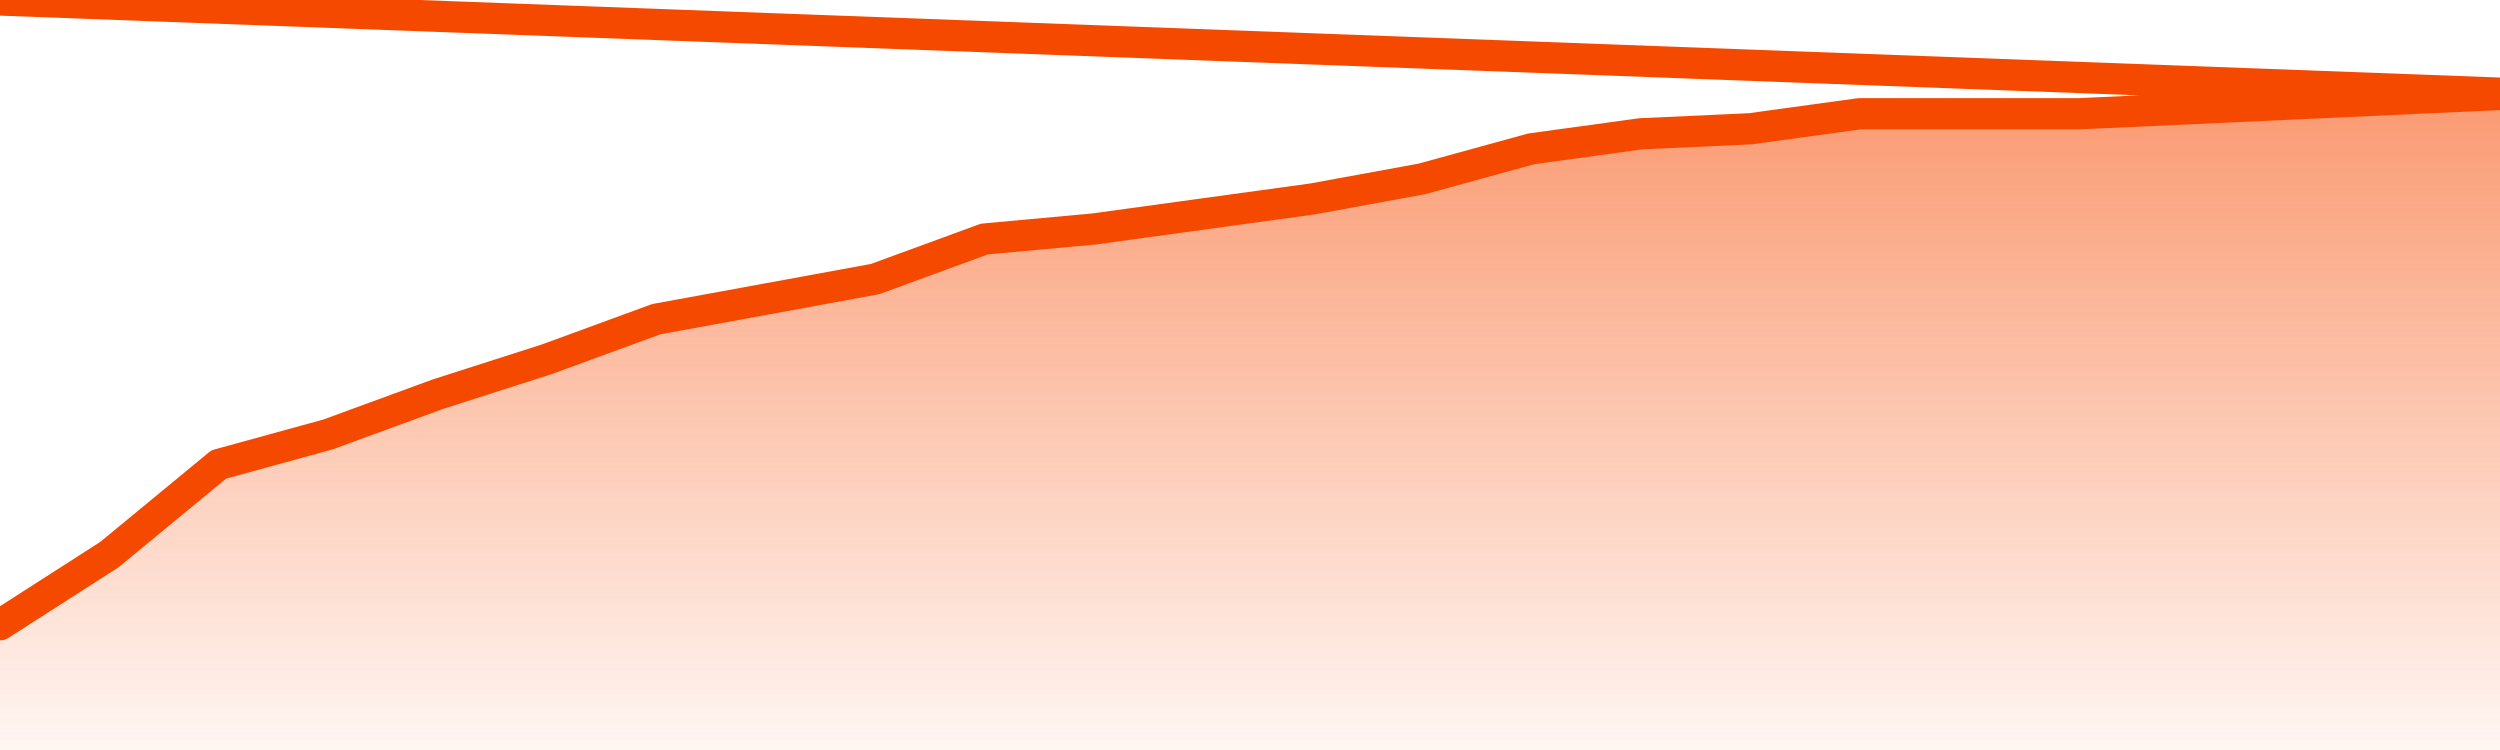       <svg
        version="1.1"
        xmlns="http://www.w3.org/2000/svg"
        width="80"
        height="24"
        viewBox="0 0 80 24">
        <defs>
          <linearGradient x1=".5" x2=".5" y2="1" id="gradient">
            <stop offset="0" stop-color="#F64900"/>
            <stop offset="1" stop-color="#f64900" stop-opacity="0"/>
          </linearGradient>
        </defs>
        <path
          fill="url(#gradient)"
          fill-opacity="0.56"
          stroke="none"
          d="M 0,26 0.0,19.992 3.5,17.748 7.0,14.863 10.5,13.901 14.0,12.618 17.5,11.496 21.0,10.214 24.5,9.573 28.0,8.931 31.5,7.649 35.0,7.328 38.5,6.847 42.0,6.366 45.5,5.725 49.0,4.763 52.5,4.282 56.0,4.122 59.5,3.641 63.0,3.641 66.5,3.641 70.0,3.481 73.5,3.321 77.0,3.16 80.5,3.0 82,26 Z"
        />
        <path
          fill="none"
          stroke="#F64900"
          stroke-width="1"
          stroke-linejoin="round"
          stroke-linecap="round"
          d="M 0.0,19.992 3.5,17.748 7.0,14.863 10.5,13.901 14.0,12.618 17.5,11.496 21.0,10.214 24.5,9.573 28.0,8.931 31.5,7.649 35.0,7.328 38.5,6.847 42.0,6.366 45.5,5.725 49.0,4.763 52.5,4.282 56.0,4.122 59.5,3.641 63.0,3.641 66.5,3.641 70.0,3.481 73.5,3.321 77.0,3.16 80.5,3.0.join(' ') }"
        />
      </svg>
